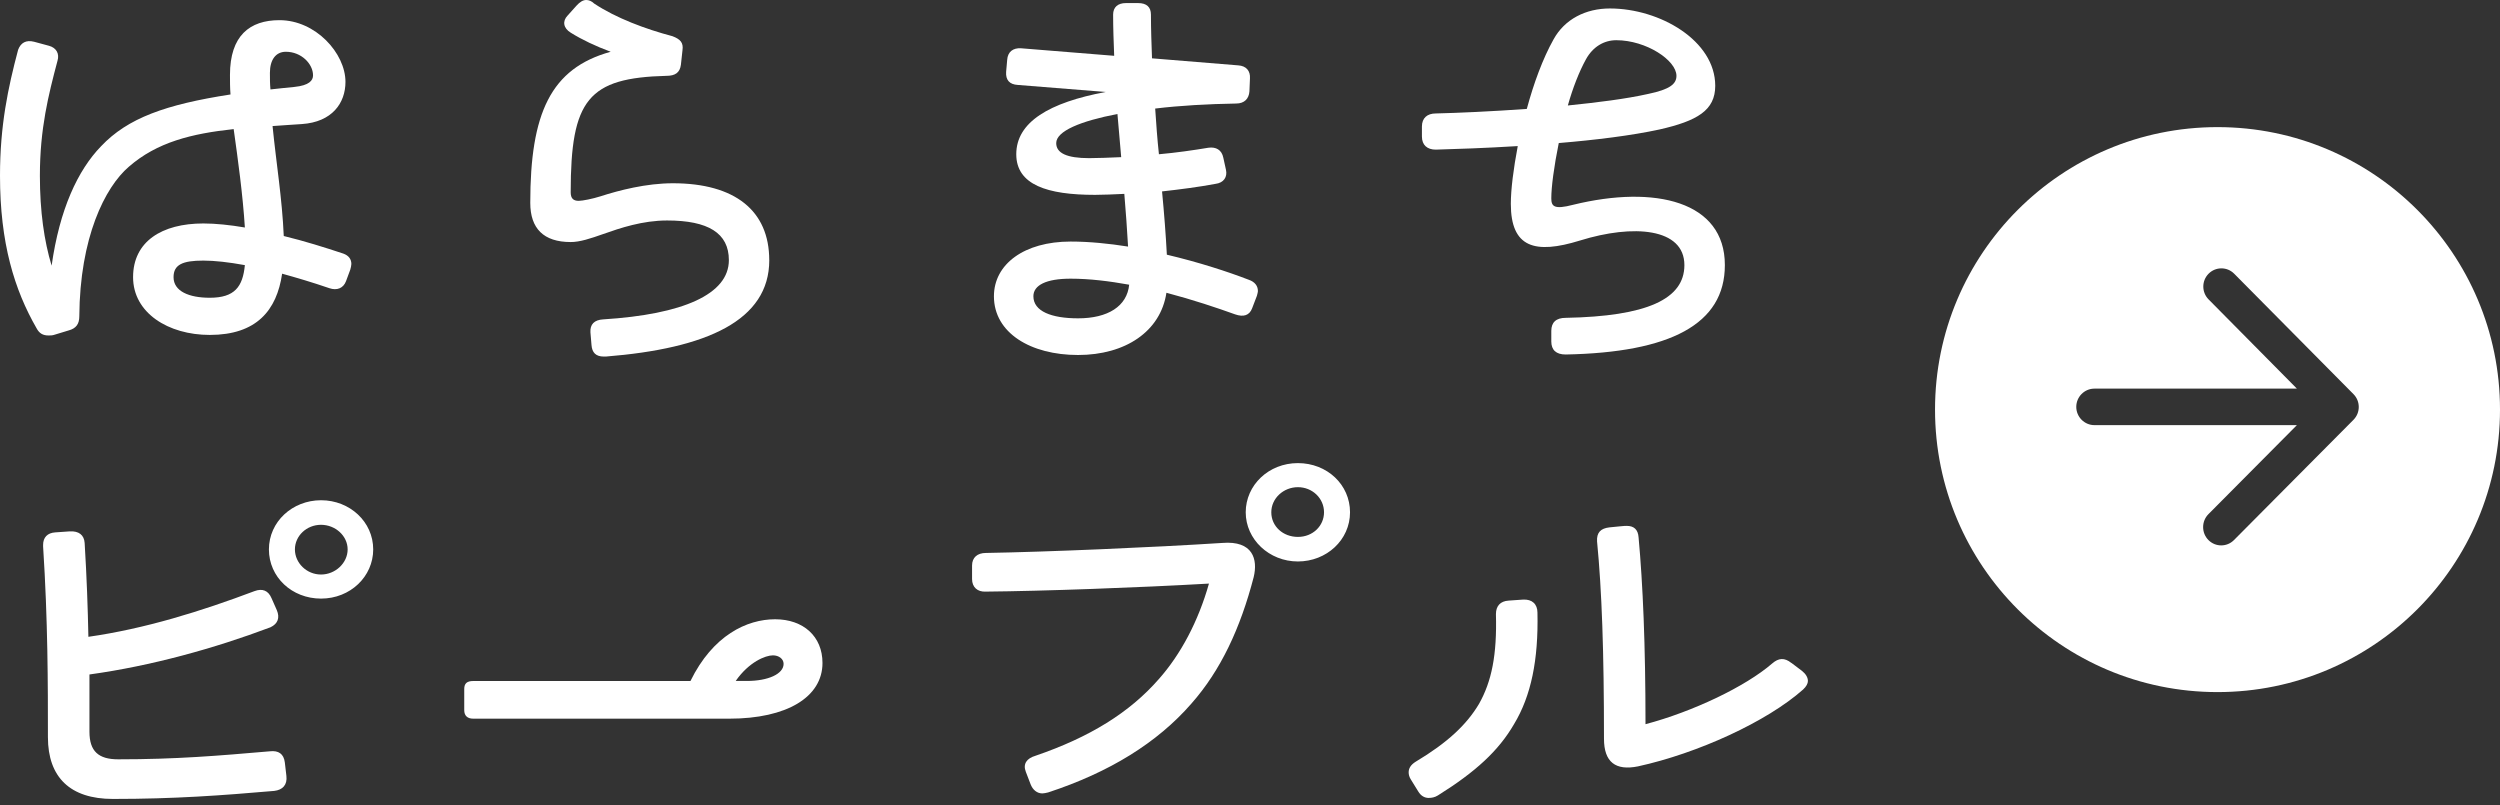 <svg width="177" height="57" viewBox="0 0 177 57" fill="none" xmlns="http://www.w3.org/2000/svg">
<rect x="0" y="0" width="177" height="57" fill="#333333" stroke="none"/>
<path d="M24.875 18.7C24.875 18.806 24.837 18.95 24.8 19.091L24.497 19.91C24.31 20.407 23.857 20.584 23.33 20.407C22.084 19.98 20.992 19.66 19.974 19.377C19.597 21.973 18.164 23.713 14.85 23.713C11.91 23.713 9.422 22.15 9.422 19.624C9.422 17.099 11.457 15.821 14.397 15.821C15.265 15.821 16.282 15.927 17.337 16.107C17.188 13.761 16.847 11.309 16.544 9.14C13.567 9.461 11.117 10.064 9.12 11.807C7.425 13.264 5.652 16.819 5.615 22.4C5.615 22.933 5.39 23.254 4.859 23.395L3.804 23.716C3.692 23.751 3.539 23.751 3.427 23.751C3.049 23.751 2.787 23.61 2.596 23.254C1.017 20.513 0 17.208 0 12.445C0 8.889 0.565 6.226 1.283 3.524C1.47 3.026 1.848 2.811 2.413 2.956L3.467 3.241C3.995 3.383 4.223 3.809 4.07 4.307C3.43 6.723 2.824 9.105 2.824 12.445C2.824 14.968 3.127 17.067 3.655 18.809C4.219 14.826 5.502 12.057 7.16 10.35C9.045 8.36 11.719 7.4 16.32 6.688C16.282 6.226 16.282 5.764 16.282 5.302C16.282 2.529 17.678 1.428 19.787 1.428C22.35 1.428 24.459 3.774 24.459 5.799C24.459 7.291 23.517 8.642 21.37 8.784C20.655 8.819 19.974 8.889 19.297 8.925C19.563 11.592 19.974 14.043 20.09 16.71C21.56 17.067 23.03 17.529 24.313 17.956C24.691 18.097 24.878 18.347 24.878 18.703L24.875 18.7ZM17.337 18.771C16.17 18.559 15.19 18.45 14.397 18.45C12.927 18.45 12.287 18.735 12.287 19.624C12.287 20.619 13.38 21.081 14.85 21.081C16.623 21.081 17.188 20.298 17.337 18.771ZM19.148 6.332C19.675 6.261 20.24 6.226 20.842 6.155C21.897 6.049 22.163 5.693 22.163 5.337C22.163 4.519 21.332 3.665 20.24 3.665C19.525 3.665 19.11 4.233 19.11 5.157C19.11 5.549 19.11 5.94 19.148 6.332Z" fill="white"/>
<path d="M54.465 18.418C54.465 22.683 50.055 24.672 42.896 25.244H42.746C42.181 25.244 41.916 24.958 41.878 24.425L41.803 23.536C41.766 22.968 42.069 22.647 42.709 22.612C48.361 22.256 51.604 20.834 51.604 18.418C51.604 16.498 50.134 15.61 47.231 15.61C45.496 15.61 43.913 16.142 42.709 16.569C41.803 16.89 41.051 17.137 40.408 17.137C38.486 17.137 37.543 16.177 37.543 14.364C37.543 8.036 38.976 4.839 43.236 3.665C42.181 3.273 41.201 2.811 40.408 2.314C39.881 1.993 39.806 1.495 40.184 1.104L40.824 0.392C41.048 0.144 41.276 0 41.501 0C41.688 0 41.878 0.071 42.066 0.25C43.61 1.28 45.72 2.064 47.605 2.561C48.17 2.773 48.398 3.023 48.32 3.556L48.208 4.586C48.133 5.154 47.792 5.369 47.19 5.369C41.65 5.51 40.405 7.041 40.405 13.617C40.405 14.043 40.592 14.22 40.97 14.22C41.235 14.22 41.95 14.079 42.515 13.899C43.835 13.472 45.758 12.975 47.639 12.975C52.049 12.975 54.462 14.929 54.462 18.414L54.465 18.418Z" fill="white"/>
<path d="M89.065 20.584C89.065 20.654 89.028 20.796 88.99 20.94L88.65 21.829C88.463 22.326 88.048 22.468 87.445 22.256C86.163 21.794 84.468 21.226 82.583 20.728C82.168 23.466 79.68 25.134 76.325 25.134C72.97 25.134 70.37 23.572 70.37 20.975C70.37 18.7 72.517 17.102 75.798 17.102C77.118 17.102 78.513 17.243 79.867 17.458C79.793 16.248 79.718 15.041 79.602 13.726C78.847 13.761 78.094 13.796 77.53 13.796C74.137 13.796 71.952 13.084 71.952 10.918C71.952 8.642 74.29 7.256 78.285 6.511L72.065 6.014C71.462 5.979 71.197 5.658 71.234 5.09L71.309 4.236C71.347 3.668 71.724 3.382 72.289 3.418L78.884 3.951C78.847 2.991 78.809 1.996 78.809 1.037C78.809 0.504 79.149 0.218 79.714 0.218H80.582C81.184 0.218 81.487 0.504 81.487 1.037C81.487 2.067 81.525 3.097 81.562 4.13L87.667 4.628C88.231 4.663 88.534 5.019 88.497 5.552L88.459 6.476C88.422 6.974 88.119 7.33 87.517 7.33C85.519 7.365 83.559 7.471 81.787 7.686C81.861 8.787 81.936 9.855 82.052 10.921C83.257 10.815 84.502 10.635 85.557 10.459C86.084 10.388 86.499 10.6 86.612 11.171L86.799 12.025C86.911 12.522 86.649 12.949 86.043 13.02C84.914 13.232 83.556 13.411 82.273 13.552C82.423 15.115 82.539 16.611 82.613 18.032C84.876 18.565 86.949 19.242 88.419 19.81C88.834 19.952 89.058 20.237 89.058 20.593L89.065 20.584ZM79.946 20.157C78.55 19.907 77.155 19.73 75.801 19.73C74.069 19.73 73.164 20.192 73.164 20.975C73.164 22.041 74.447 22.538 76.328 22.538C78.438 22.538 79.796 21.684 79.946 20.157ZM79.381 11.13C79.306 10.135 79.194 9.104 79.115 8.071C76.516 8.569 74.78 9.281 74.78 10.131C74.78 10.844 75.536 11.197 77.118 11.197C77.683 11.197 78.55 11.162 79.381 11.126V11.13Z" fill="white"/>
<path d="M122.12 18.771C122.12 22.965 118.237 24.955 110.85 25.099C110.173 25.099 109.832 24.778 109.832 24.175V23.427C109.832 22.824 110.173 22.503 110.85 22.503C116.58 22.397 119.255 21.187 119.255 18.771C119.255 16.139 115.638 15.857 111.867 17.028C108.662 18.023 106.967 17.525 106.967 14.432C106.967 13.402 107.154 11.945 107.457 10.343C105.157 10.485 103.047 10.555 101.652 10.594C101.05 10.594 100.672 10.273 100.672 9.669V8.957C100.672 8.354 101.05 8.033 101.652 8.033C103.197 7.997 105.572 7.891 108.097 7.712C108.587 5.899 109.227 4.156 109.982 2.805C110.775 1.348 112.283 0.6 113.977 0.6C117.519 0.6 121.439 2.875 121.439 6.075C121.439 7.818 120.157 8.562 117.482 9.169C115.522 9.596 112.922 9.916 110.36 10.128C110.02 11.8 109.832 13.257 109.832 14.037C109.832 14.605 110.02 14.855 111.377 14.499C117.183 13.078 122.12 14.249 122.12 18.764V18.771ZM111.003 7.468C113.075 7.256 115.11 7.006 116.696 6.649C118.241 6.329 118.693 5.937 118.693 5.369C118.693 4.268 116.546 2.847 114.433 2.847C113.565 2.847 112.776 3.309 112.286 4.198C111.796 5.087 111.343 6.258 111.003 7.468Z" fill="white"/>
<path d="M20.277 54.932C20.352 55.57 20.015 55.927 19.41 55.997C15.677 56.318 12.363 56.565 7.99 56.565C4.975 56.565 3.393 55.038 3.393 52.194C3.393 48.462 3.393 43.982 3.052 38.687V38.581C3.052 38.048 3.355 37.727 3.92 37.692L4.938 37.621C5.577 37.586 5.955 37.872 5.993 38.44C6.142 40.892 6.217 43.061 6.258 45.086C10.253 44.518 14.248 43.273 18.018 41.851C18.583 41.639 18.998 41.816 19.223 42.349L19.6 43.202C19.825 43.735 19.675 44.162 19.148 44.412C15.19 45.904 10.705 47.149 6.333 47.753V51.806C6.333 53.192 6.973 53.76 8.368 53.76C12.475 53.76 15.415 53.51 19.11 53.192C19.713 53.122 20.09 53.369 20.165 53.975L20.277 54.935V54.932ZM26.423 38.899C26.423 40.818 24.803 42.381 22.731 42.381C20.659 42.381 19.039 40.853 19.039 38.899C19.039 36.944 20.696 35.417 22.731 35.417C24.766 35.417 26.423 36.944 26.423 38.899ZM24.613 38.899C24.613 37.939 23.745 37.156 22.727 37.156C21.71 37.156 20.88 37.939 20.88 38.899C20.88 39.858 21.71 40.676 22.727 40.676C23.745 40.676 24.613 39.858 24.613 38.899Z" fill="white"/>
<path d="M32.868 48.783C32.868 48.392 33.055 48.215 33.507 48.215H48.885C50.467 44.98 52.88 43.844 54.877 43.844C56.874 43.844 58.232 45.054 58.232 46.938C58.232 49.354 55.707 50.882 51.638 50.882H33.507C33.092 50.882 32.868 50.67 32.868 50.279V48.786V48.783ZM52.88 48.212C54.387 48.212 55.479 47.714 55.479 47.002C55.479 46.646 55.139 46.399 54.724 46.399C54.197 46.399 53.029 46.861 52.087 48.212H52.88Z" fill="white"/>
<path d="M73.8 56.174C73.422 56.174 73.123 55.923 72.97 55.535L72.629 54.646C72.405 54.078 72.704 53.687 73.307 53.51C77.152 52.194 79.976 50.452 82.052 48.071C83.597 46.328 84.842 43.982 85.594 41.318C80.619 41.604 73.759 41.851 69.802 41.886C69.2 41.922 68.822 41.566 68.822 40.998V40.038C68.822 39.47 69.2 39.149 69.802 39.149C74.062 39.078 81.599 38.758 86.537 38.44C88.721 38.263 89.062 39.611 88.762 40.856C87.82 44.483 86.424 47.467 84.352 49.813C81.94 52.586 78.547 54.681 74.212 56.103C74.062 56.139 73.909 56.174 73.797 56.174H73.8ZM88.197 36.27C88.197 34.351 89.817 32.788 91.889 32.788C93.962 32.788 95.582 34.316 95.582 36.27C95.582 38.225 93.924 39.752 91.889 39.752C89.855 39.752 88.197 38.189 88.197 36.27ZM93.741 36.27C93.741 35.276 92.91 34.492 91.893 34.492C90.875 34.492 90.008 35.276 90.008 36.27C90.008 37.265 90.838 38.013 91.893 38.013C92.948 38.013 93.741 37.23 93.741 36.27Z" fill="white"/>
<path d="M101.165 56.495C100.863 56.495 100.601 56.353 100.41 56.032L99.883 55.179C99.77 55.002 99.733 54.823 99.733 54.681C99.733 54.396 99.883 54.149 100.223 53.934C102.486 52.583 103.84 51.302 104.708 49.845C105.613 48.247 105.991 46.363 105.912 43.481C105.912 42.913 106.215 42.557 106.818 42.522L107.835 42.451C108.475 42.416 108.852 42.772 108.852 43.376C108.927 46.716 108.4 49.277 107.195 51.267C106.103 53.151 104.48 54.643 101.805 56.315C101.581 56.456 101.353 56.492 101.165 56.492V56.495ZM126.833 46.934L127.585 47.502C127.85 47.714 128 47.965 128 48.215C128 48.392 127.888 48.606 127.66 48.818C125.097 51.094 120.197 53.334 115.975 54.258C114.392 54.579 113.562 53.972 113.562 52.303C113.562 46.155 113.412 41.816 113.072 38.334C113.034 37.695 113.337 37.41 113.94 37.339L114.654 37.268C114.995 37.233 115.069 37.233 115.182 37.233C115.672 37.233 115.975 37.483 116.012 38.051C116.315 41.357 116.502 45.657 116.502 51.273C119.857 50.384 123.587 48.606 125.472 46.973C125.924 46.581 126.339 46.546 126.829 46.938L126.833 46.934Z" fill="white"/>
<path fill-rule="evenodd" clip-rule="evenodd" d="M157 49C168.046 49 177 40.046 177 29C177 17.954 168.046 9 157 9C145.954 9 137 17.954 137 29C137 40.046 145.954 49 157 49ZM162.62 30.099H148.283C147.578 30.099 147 29.517 147 28.807C147 28.097 147.578 27.515 148.283 27.515H162.62L156.369 21.199C155.869 20.695 155.869 19.882 156.369 19.378C156.87 18.874 157.679 18.874 158.179 19.378L166.625 27.903C167.125 28.407 167.125 29.22 166.625 29.724L158.166 38.236C157.666 38.74 156.857 38.74 156.357 38.236C155.856 37.732 155.856 36.906 156.357 36.402L162.62 30.099Z" fill="white"/>
</svg>
